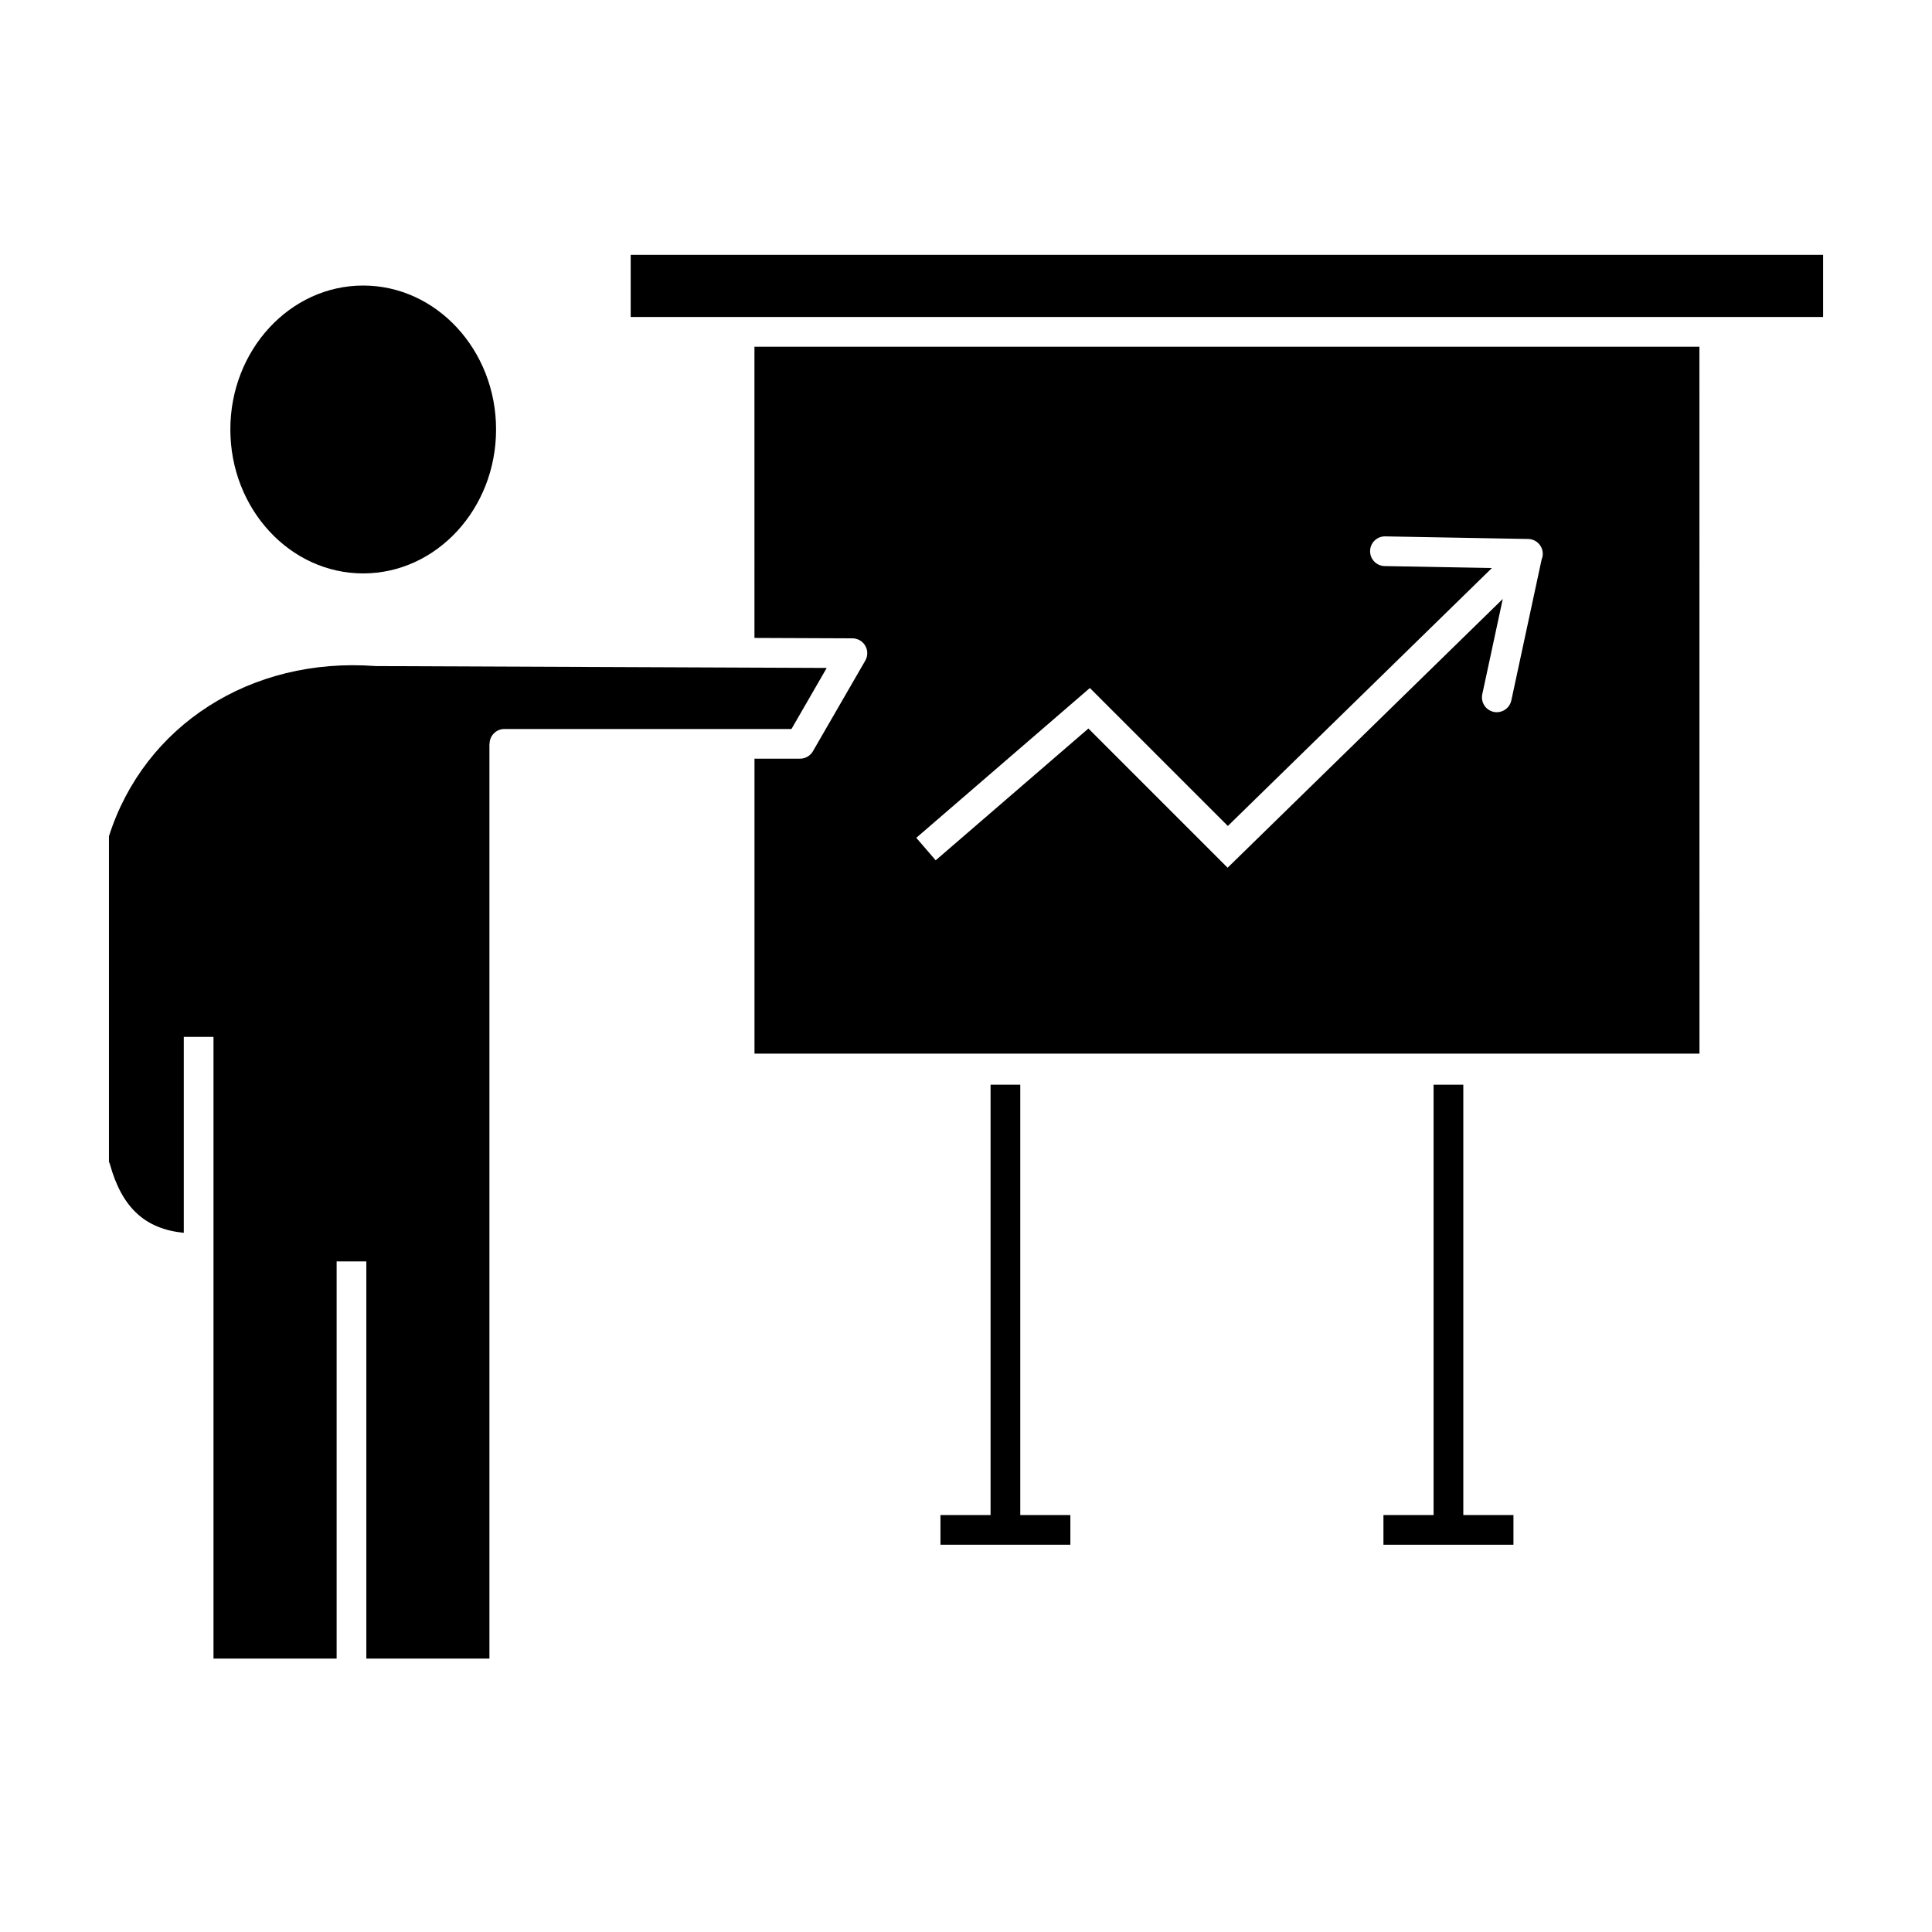 <?xml version="1.0" encoding="UTF-8"?>
<!-- Uploaded to: SVG Repo, www.svgrepo.com, Generator: SVG Repo Mixer Tools -->
<svg fill="#000000" width="800px" height="800px" version="1.1" viewBox="144 144 512 512" xmlns="http://www.w3.org/2000/svg">
 <g>
  <path d="m343.94 313.06 25.973 0.105c1.402 0.008 2.699 0.758 3.398 1.977 0.699 1.215 0.695 2.715-0.004 3.93l-13.879 24.02c-0.703 1.219-2.004 1.969-3.406 1.969h-12.074v78.168h250.43l-0.012-187.34h-250.43zm88.887 13.27 36.562 36.562 69.98-68.355-28.418-0.52c-2.172-0.039-3.902-1.832-3.863-4.008 0.039-2.148 1.793-3.863 3.934-3.863h0.074l37.891 0.691c2.172 0.039 3.902 1.832 3.863 4.008-0.012 0.5-0.117 0.977-0.301 1.414l-8.035 37.375c-0.398 1.848-2.031 3.109-3.844 3.109-0.273 0-0.555-0.027-0.832-0.09-2.125-0.457-3.477-2.551-3.019-4.676l5.43-25.25-72.922 71.227-36.891-36.891-40.469 34.926-5.144-5.961z"/>
  <path d="m240.24 295.96c19.422 0 35.223-17.113 35.223-38.152 0-21.027-15.801-38.137-35.223-38.137-19.406 0-35.195 17.109-35.195 38.137 0 21.039 15.789 38.152 35.195 38.152z"/>
  <path d="m363.09 321.01-119.45-0.492c-0.047 0-0.086-0.016-0.133-0.016-0.047-0.004-0.094 0.008-0.141 0.004-32.867-2.426-61.117 15.699-70.496 45.109v86.266c0.102 0.215 0.195 0.434 0.262 0.672 3.184 11.465 9.262 17.121 19.574 18.16v-51.926h7.871v164.75h32.633v-105.25h7.871v105.25h32.621v-242.41h0.039c0-2.172 1.762-3.938 3.938-3.938h76.07z"/>
  <path d="m311.14 211.54h316v16.465h-316z"/>
  <path d="m414.38 431.46h-7.871v114.04h-13.277v7.871h34.426v-7.871h-13.277z"/>
  <path d="m531.79 431.46h-7.875v114.04h-13.289v7.871h34.453v-7.871h-13.289z"/>
 </g>
</svg>
